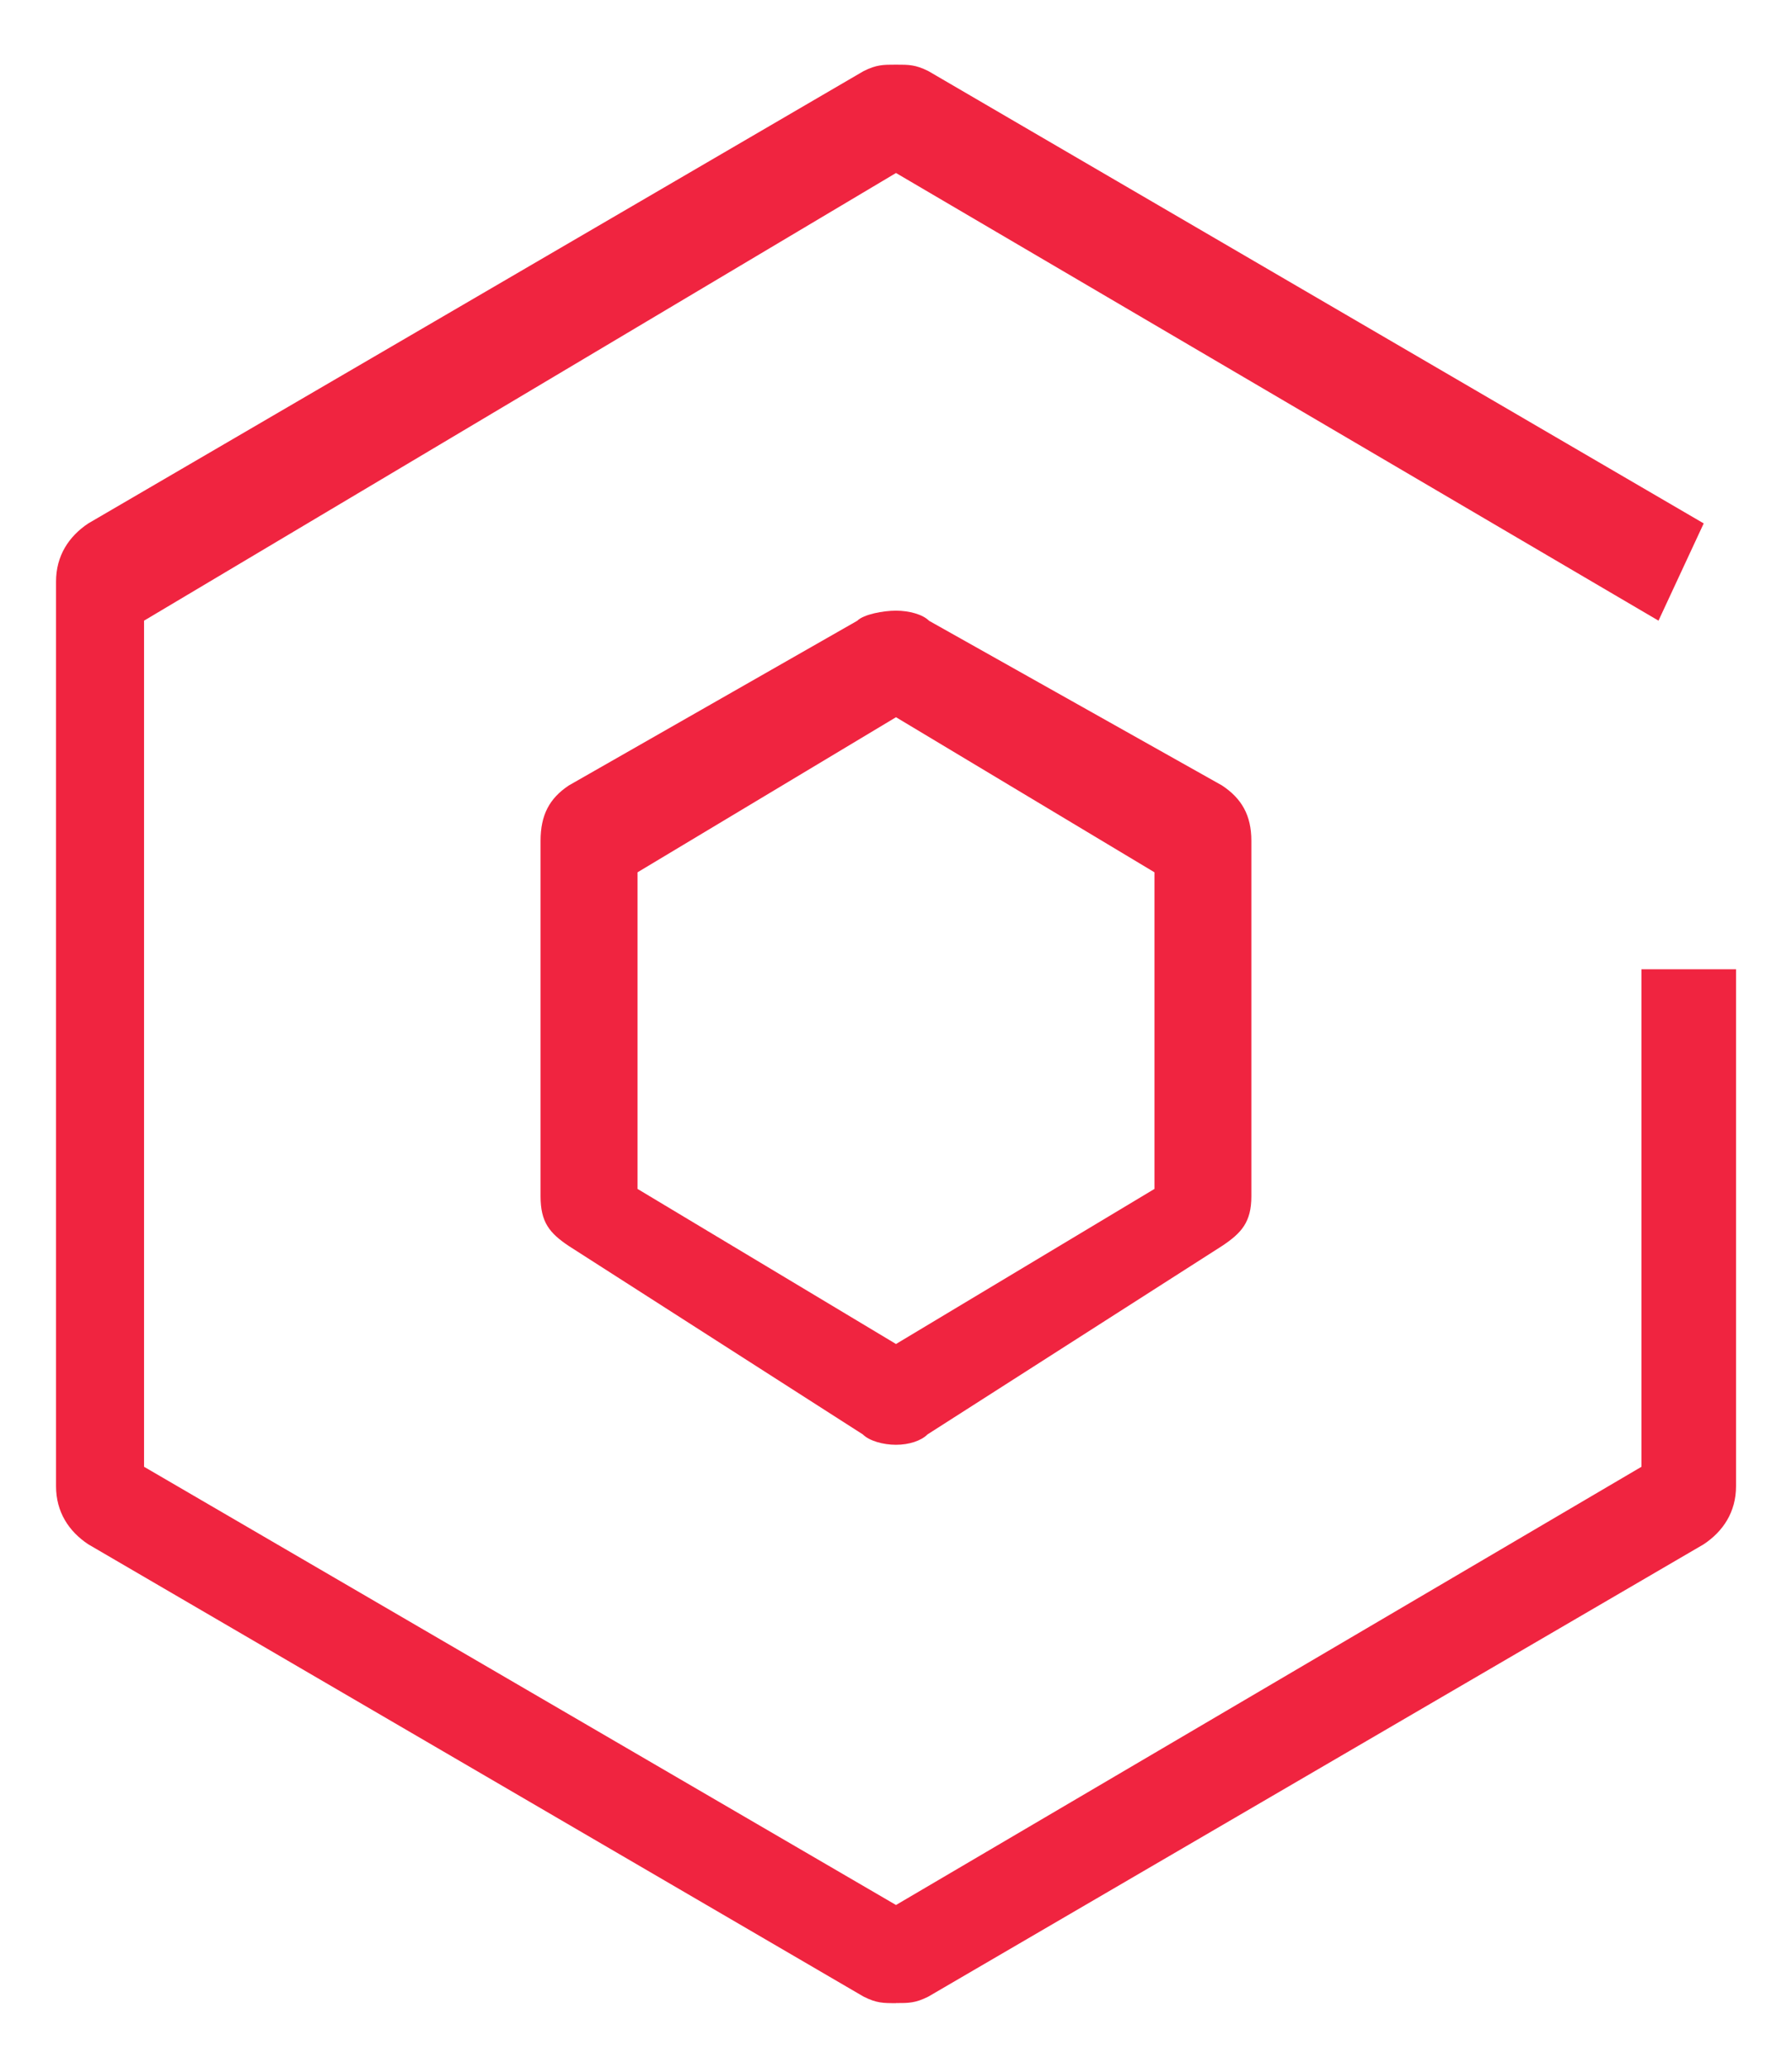 <svg fill="none" xmlns="http://www.w3.org/2000/svg" viewBox="0 0 26 30"><path d="M13 20.962c-.188 0-.388-.057-.482-.151l-4.265-2.733c-.281-.188-.41-.346-.41-.721v-5.158c0-.375.129-.616.41-.803l4.184-2.389c.094-.094.376-.147.563-.147.188 0 .387.053.48.147l4.25 2.389c.282.187.426.428.426.803v5.158c0 .375-.144.533-.425.72l-4.273 2.734c-.094.094-.27.151-.458.151ZM9.25 17.25 13 19.5l3.75-2.25v-4.594L13 10.406l-3.75 2.25v4.594Z" fill="#F02440"/><path d="M13 29.063c-.188 0-.281 0-.469-.094l-11.25-6.563C1 22.22.813 21.938.813 21.563V8.438c0-.376.187-.657.468-.844l11.25-6.563c.188-.093.281-.093.469-.093.188 0 .281 0 .469.093l11.25 6.563-.656 1.411L13 2.51 2.09 9.005v12.276L13 27.639l10.816-6.358v-7.218h1.372v7.5c0 .375-.188.656-.47.843l-11.25 6.563c-.187.093-.28.093-.468.093Z" fill="#F02440"/></svg>